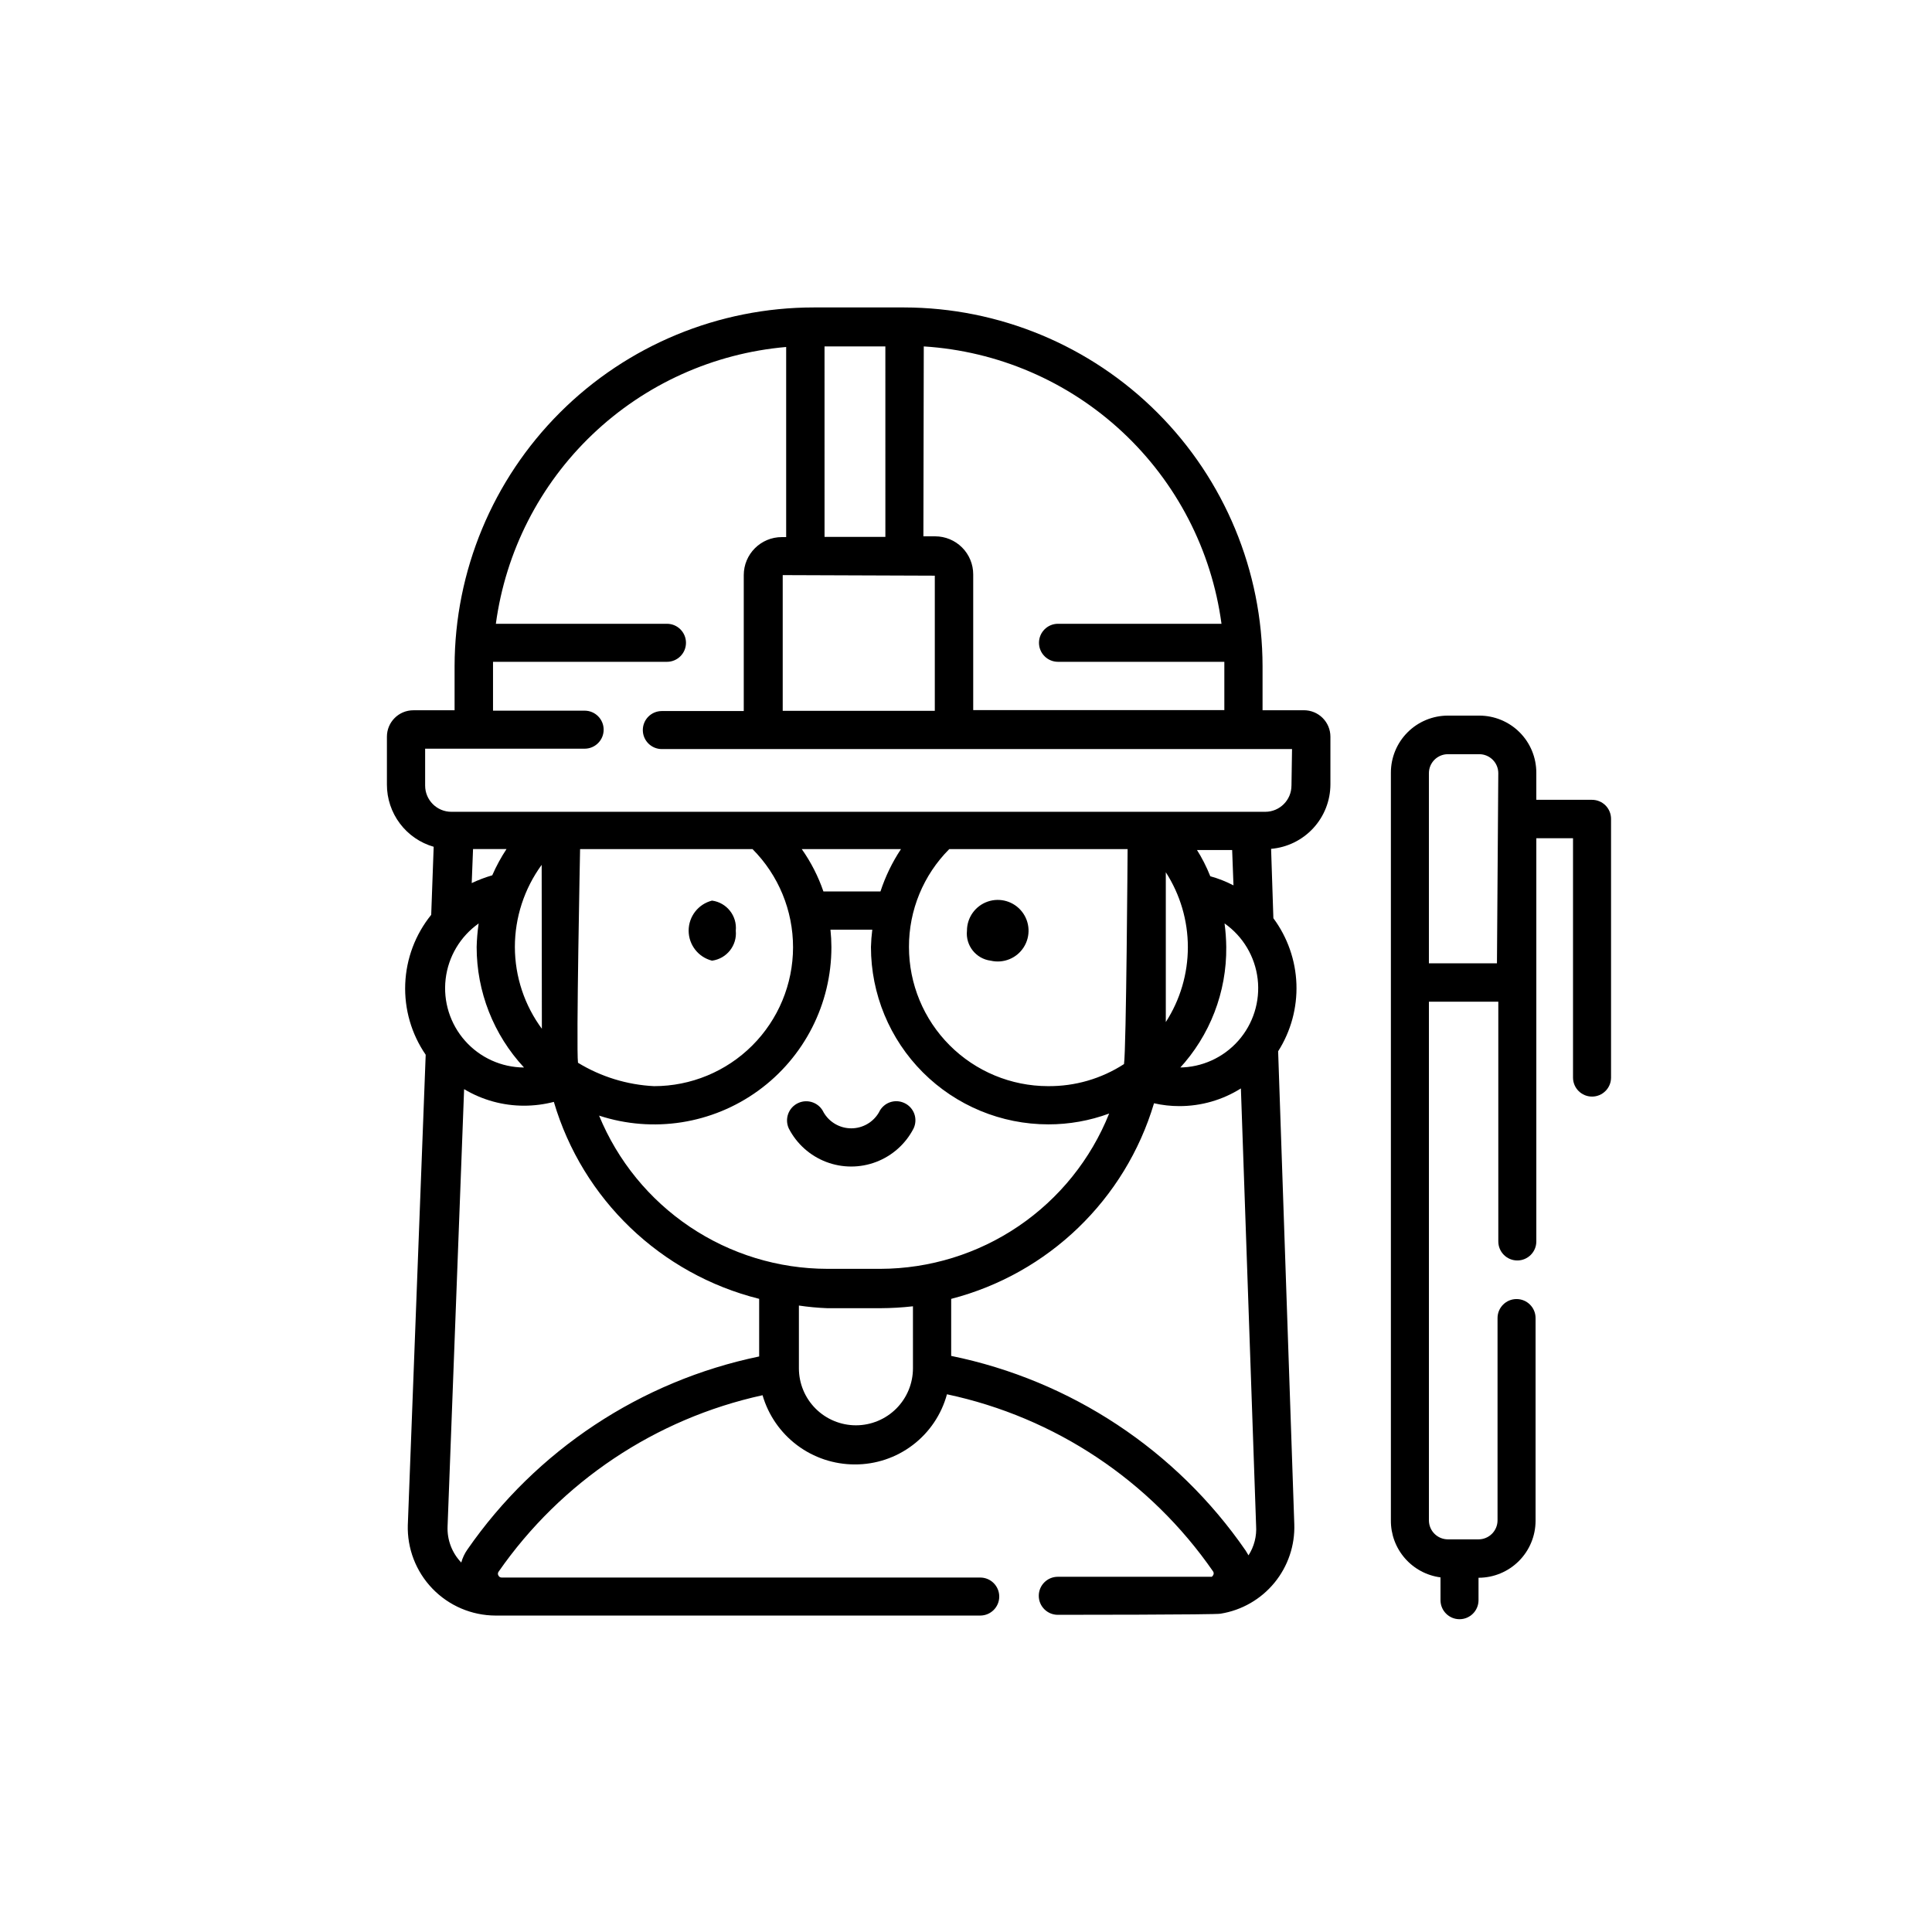 <?xml version="1.0" encoding="UTF-8"?>
<!-- Uploaded to: ICON Repo, www.svgrepo.com, Generator: ICON Repo Mixer Tools -->
<svg fill="#000000" width="800px" height="800px" version="1.1" viewBox="144 144 512 512" xmlns="http://www.w3.org/2000/svg">
 <g>
  <path d="m338.99 390.63c0.387 3.914-2.398 7.434-6.297 7.957-3.644-0.922-6.195-4.199-6.195-7.957 0-3.758 2.551-7.039 6.195-7.961 3.898 0.523 6.684 4.043 6.297 7.961z"/>
  <path d="m406.55 398.59c3.383 0.793 6.894-0.637 8.754-3.566 1.863-2.93 1.668-6.719-0.488-9.441-2.152-2.723-5.793-3.785-9.074-2.648-3.281 1.137-5.481 4.227-5.488 7.699-0.414 3.922 2.383 7.461 6.297 7.957z"/>
  <path d="m565.9 355.96h-14.762v-7.203c0-4.008-1.59-7.856-4.426-10.688-2.836-2.836-6.68-4.426-10.688-4.426h-8.312c-4.008 0-7.856 1.59-10.688 4.426-2.836 2.832-4.426 6.68-4.426 10.688v198.15c-0.031 3.691 1.285 7.266 3.711 10.047 2.422 2.785 5.777 4.586 9.438 5.066v6.047c0 2.781 2.254 5.039 5.039 5.039 2.781 0 5.035-2.258 5.035-5.039v-5.945c4.012 0 7.856-1.594 10.688-4.426 2.836-2.836 4.43-6.68 4.43-10.688v-53.707c0-2.781-2.258-5.039-5.039-5.039s-5.039 2.258-5.039 5.039v53.605c0 1.336-0.531 2.617-1.477 3.562-0.945 0.945-2.227 1.477-3.562 1.477h-8.109c-2.781 0-5.039-2.258-5.039-5.039v-137.44h18.391v63.531c0 2.781 2.254 5.039 5.035 5.039 2.785 0 5.039-2.258 5.039-5.039v-106.86h9.723v63.43c0 2.785 2.258 5.039 5.039 5.039s5.039-2.254 5.039-5.039v-68.516c0.012-1.344-0.512-2.641-1.457-3.598-0.949-0.953-2.238-1.492-3.582-1.492zm-25.191 43.328h-18.035v-50.383 0.004c0-2.785 2.258-5.039 5.039-5.039h8.312c1.336 0 2.617 0.531 3.562 1.477 0.945 0.941 1.477 2.223 1.477 3.562z"/>
  <path d="m383.68 436.32c-1.223-0.582-2.625-0.648-3.894-0.184s-2.297 1.422-2.856 2.652c-1.512 2.617-4.309 4.231-7.332 4.231s-5.82-1.613-7.332-4.231c-1.18-2.547-4.203-3.652-6.75-2.469-2.547 1.18-3.652 4.203-2.469 6.75 2.098 4.066 5.617 7.215 9.891 8.848 4.273 1.633 8.996 1.633 13.27 0s7.793-4.781 9.891-8.848c0.582-1.215 0.656-2.613 0.203-3.883-0.457-1.266-1.398-2.301-2.621-2.867z"/>
  <path d="m489.57 332.23h-10.98v-11.688c-0.027-25.195-10.047-49.355-27.859-67.176-17.809-17.82-41.965-27.852-67.16-27.891h-23.879c-25.23 0-49.426 10.008-67.277 27.836-17.855 17.824-27.902 42.004-27.945 67.23v11.688h-10.93c-3.871 0-7.004 3.137-7.004 7.004v12.695c-0.004 3.723 1.203 7.34 3.441 10.312 2.234 2.973 5.379 5.137 8.953 6.164l-0.656 18.035c-4.207 5.199-6.621 11.617-6.883 18.297-0.266 6.684 1.637 13.27 5.422 18.785l-4.734 124.54-0.004-0.004c-0.203 6.301 2.152 12.414 6.527 16.949 4.375 4.539 10.398 7.109 16.699 7.133h128.47c2.781 0 5.039-2.254 5.039-5.035 0-2.785-2.258-5.039-5.039-5.039h-126.81c-0.359 0.016-0.695-0.18-0.855-0.504-0.207-0.305-0.207-0.703 0-1.008 16.586-23.871 41.582-40.59 69.977-46.805 1.539 5.293 4.754 9.938 9.16 13.246s9.766 5.094 15.277 5.094c5.551 0.027 10.957-1.781 15.375-5.144 4.418-3.359 7.602-8.086 9.059-13.445 28.641 6.082 53.871 22.879 70.531 46.953 0.207 0.305 0.207 0.703 0 1.008-0.09 0.156-0.211 0.293-0.352 0.402h-40.809c-2.781 0-5.039 2.258-5.039 5.039s2.258 5.039 5.039 5.039c0 0 42.371 0 43.176-0.301v-0.004c5.582-0.902 10.641-3.812 14.23-8.18 3.59-4.367 5.465-9.898 5.269-15.547l-4.281-125.3h-0.004c3.383-5.316 5.074-11.535 4.852-17.832-0.227-6.297-2.356-12.375-6.109-17.438l-0.605-18.391v0.004c4.281-0.367 8.27-2.324 11.18-5.484 2.91-3.16 4.531-7.301 4.539-11.598v-12.645c0-1.855-0.738-3.637-2.051-4.949-1.312-1.316-3.094-2.055-4.953-2.055zm-100.76-96.43v0.004c19.625 1.234 38.215 9.234 52.598 22.637 14.387 13.402 23.684 31.379 26.301 50.867h-43.328c-2.781 0-5.039 2.258-5.039 5.039s2.258 5.039 5.039 5.039h44.082v12.797h-66.551v-35.973c0-2.672-1.062-5.238-2.953-7.125-1.891-1.891-4.453-2.953-7.125-2.953h-3.125zm-26.301 0h16.121l0.004 50.484h-16.121zm29.223 60.758v35.82h-40.305v-35.969zm-120.91 92.348v0.004c-0.285 2.004-0.453 4.023-0.504 6.047-0.008 11.852 4.477 23.262 12.547 31.941-5.981-0.027-11.664-2.606-15.625-7.082-3.965-4.473-5.836-10.426-5.141-16.367 0.695-5.938 3.887-11.297 8.773-14.738zm-1.812-10.879 0.352-9.02h8.867v0.004c-1.453 2.203-2.719 4.531-3.777 6.953-1.867 0.543-3.684 1.234-5.441 2.062zm18.691 38.742c-4.699-6.301-7.242-13.949-7.254-21.812 0.004-7.824 2.492-15.445 7.102-21.766 0 0 0.051 42.926 0.051 43.578zm57.484 86.707c-31.387 6.516-59.074 24.84-77.336 51.188-0.727 1.043-1.27 2.199-1.609 3.426-2.465-2.562-3.773-6.019-3.629-9.57l4.383-115.88v-0.004c4.797 2.871 10.281 4.387 15.871 4.383 2.668 0 5.324-0.34 7.91-1.008 7.606 25.812 28.305 45.668 54.41 52.195zm-47.457-134.46h45.695c6.891 6.914 10.754 16.281 10.742 26.043-0.016 9.758-3.902 19.117-10.809 26.016-6.906 6.894-16.27 10.77-26.031 10.766-7.129-0.352-14.059-2.484-20.152-6.199-0.504-3.93 0.555-56.625 0.555-56.625zm88.215 137.59c0 4.008-1.59 7.852-4.426 10.688-2.836 2.832-6.68 4.426-10.688 4.426s-7.852-1.594-10.688-4.426c-2.836-2.836-4.426-6.68-4.426-10.688v-16.625c2.484 0.371 4.992 0.605 7.504 0.703h14.109c2.879-0.012 5.754-0.18 8.613-0.504zm-8.613-26.352h-14.109c-12.965-0.023-25.629-3.894-36.391-11.125-10.762-7.227-19.137-17.488-24.066-29.48 14.312 4.688 30.008 2.223 42.195-6.625 12.188-8.848 19.391-23.004 19.371-38.062-0.008-1.531-0.09-3.062-0.25-4.586h11.082c-0.195 1.523-0.312 3.051-0.352 4.586 0 12.465 4.953 24.422 13.766 33.238 8.816 8.812 20.773 13.766 33.238 13.766 5.504 0.008 10.961-0.965 16.121-2.871-4.848 12.121-13.211 22.516-24.008 29.848-10.801 7.336-23.543 11.273-36.598 11.312zm-20.859-111.24h26.301c-2.312 3.481-4.144 7.262-5.441 11.234h-15.117c-1.371-4-3.305-7.781-5.742-11.234zm28.414 25.945c-0.027-9.727 3.812-19.062 10.684-25.945h47.258s-0.352 53.352-0.957 56.98h-0.004c-5.996 3.883-13.004 5.914-20.152 5.844-9.77-0.016-19.137-3.906-26.043-10.82-6.906-6.914-10.785-16.285-10.785-26.059zm89.98 161.22-0.754-1.258c-18.375-26.633-46.34-45.121-78.039-51.594v-15.113c25.762-6.672 46.152-26.34 53.754-51.84 2.199 0.504 4.445 0.758 6.703 0.754 5.773 0.012 11.434-1.613 16.32-4.684l4.031 115.88c0.191 2.769-0.516 5.523-2.016 7.859zm-18.34-128.98h0.004c8.121-8.758 12.574-20.297 12.441-32.242-0.023-2.09-0.176-4.176-0.453-6.246 4.891 3.441 8.082 8.801 8.777 14.738 0.691 5.941-1.176 11.895-5.141 16.367-3.965 4.477-9.648 7.055-15.625 7.082zm-3.574-12.09v-39.953c3.816 5.918 5.844 12.809 5.844 19.852 0 7.039-2.027 13.934-5.844 19.848zm8.113-45.848h9.469l0.352 9.371c-1.957-1.02-4.016-1.832-6.144-2.418-0.996-2.512-2.227-4.926-3.68-7.203zm25.191-17.078h-0.004c0 3.84-3.113 6.953-6.953 6.953h-215.68c-3.84 0-6.953-3.113-6.953-6.953v-9.773h42.27c2.781 0 5.039-2.258 5.039-5.039s-2.258-5.039-5.039-5.039h-24.281v-12.945h46.098c2.781 0 5.039-2.258 5.039-5.039s-2.258-5.039-5.039-5.039h-45.344c2.582-19.148 11.609-36.844 25.594-50.176 13.984-13.336 32.09-21.508 51.34-23.18v50.383h-1.16c-5.566 0-10.078 4.512-10.078 10.074v36.023h-21.711c-2.785 0-5.039 2.254-5.039 5.039 0 2.781 2.254 5.039 5.039 5.039h167.01z"/>
 </g>
</svg>